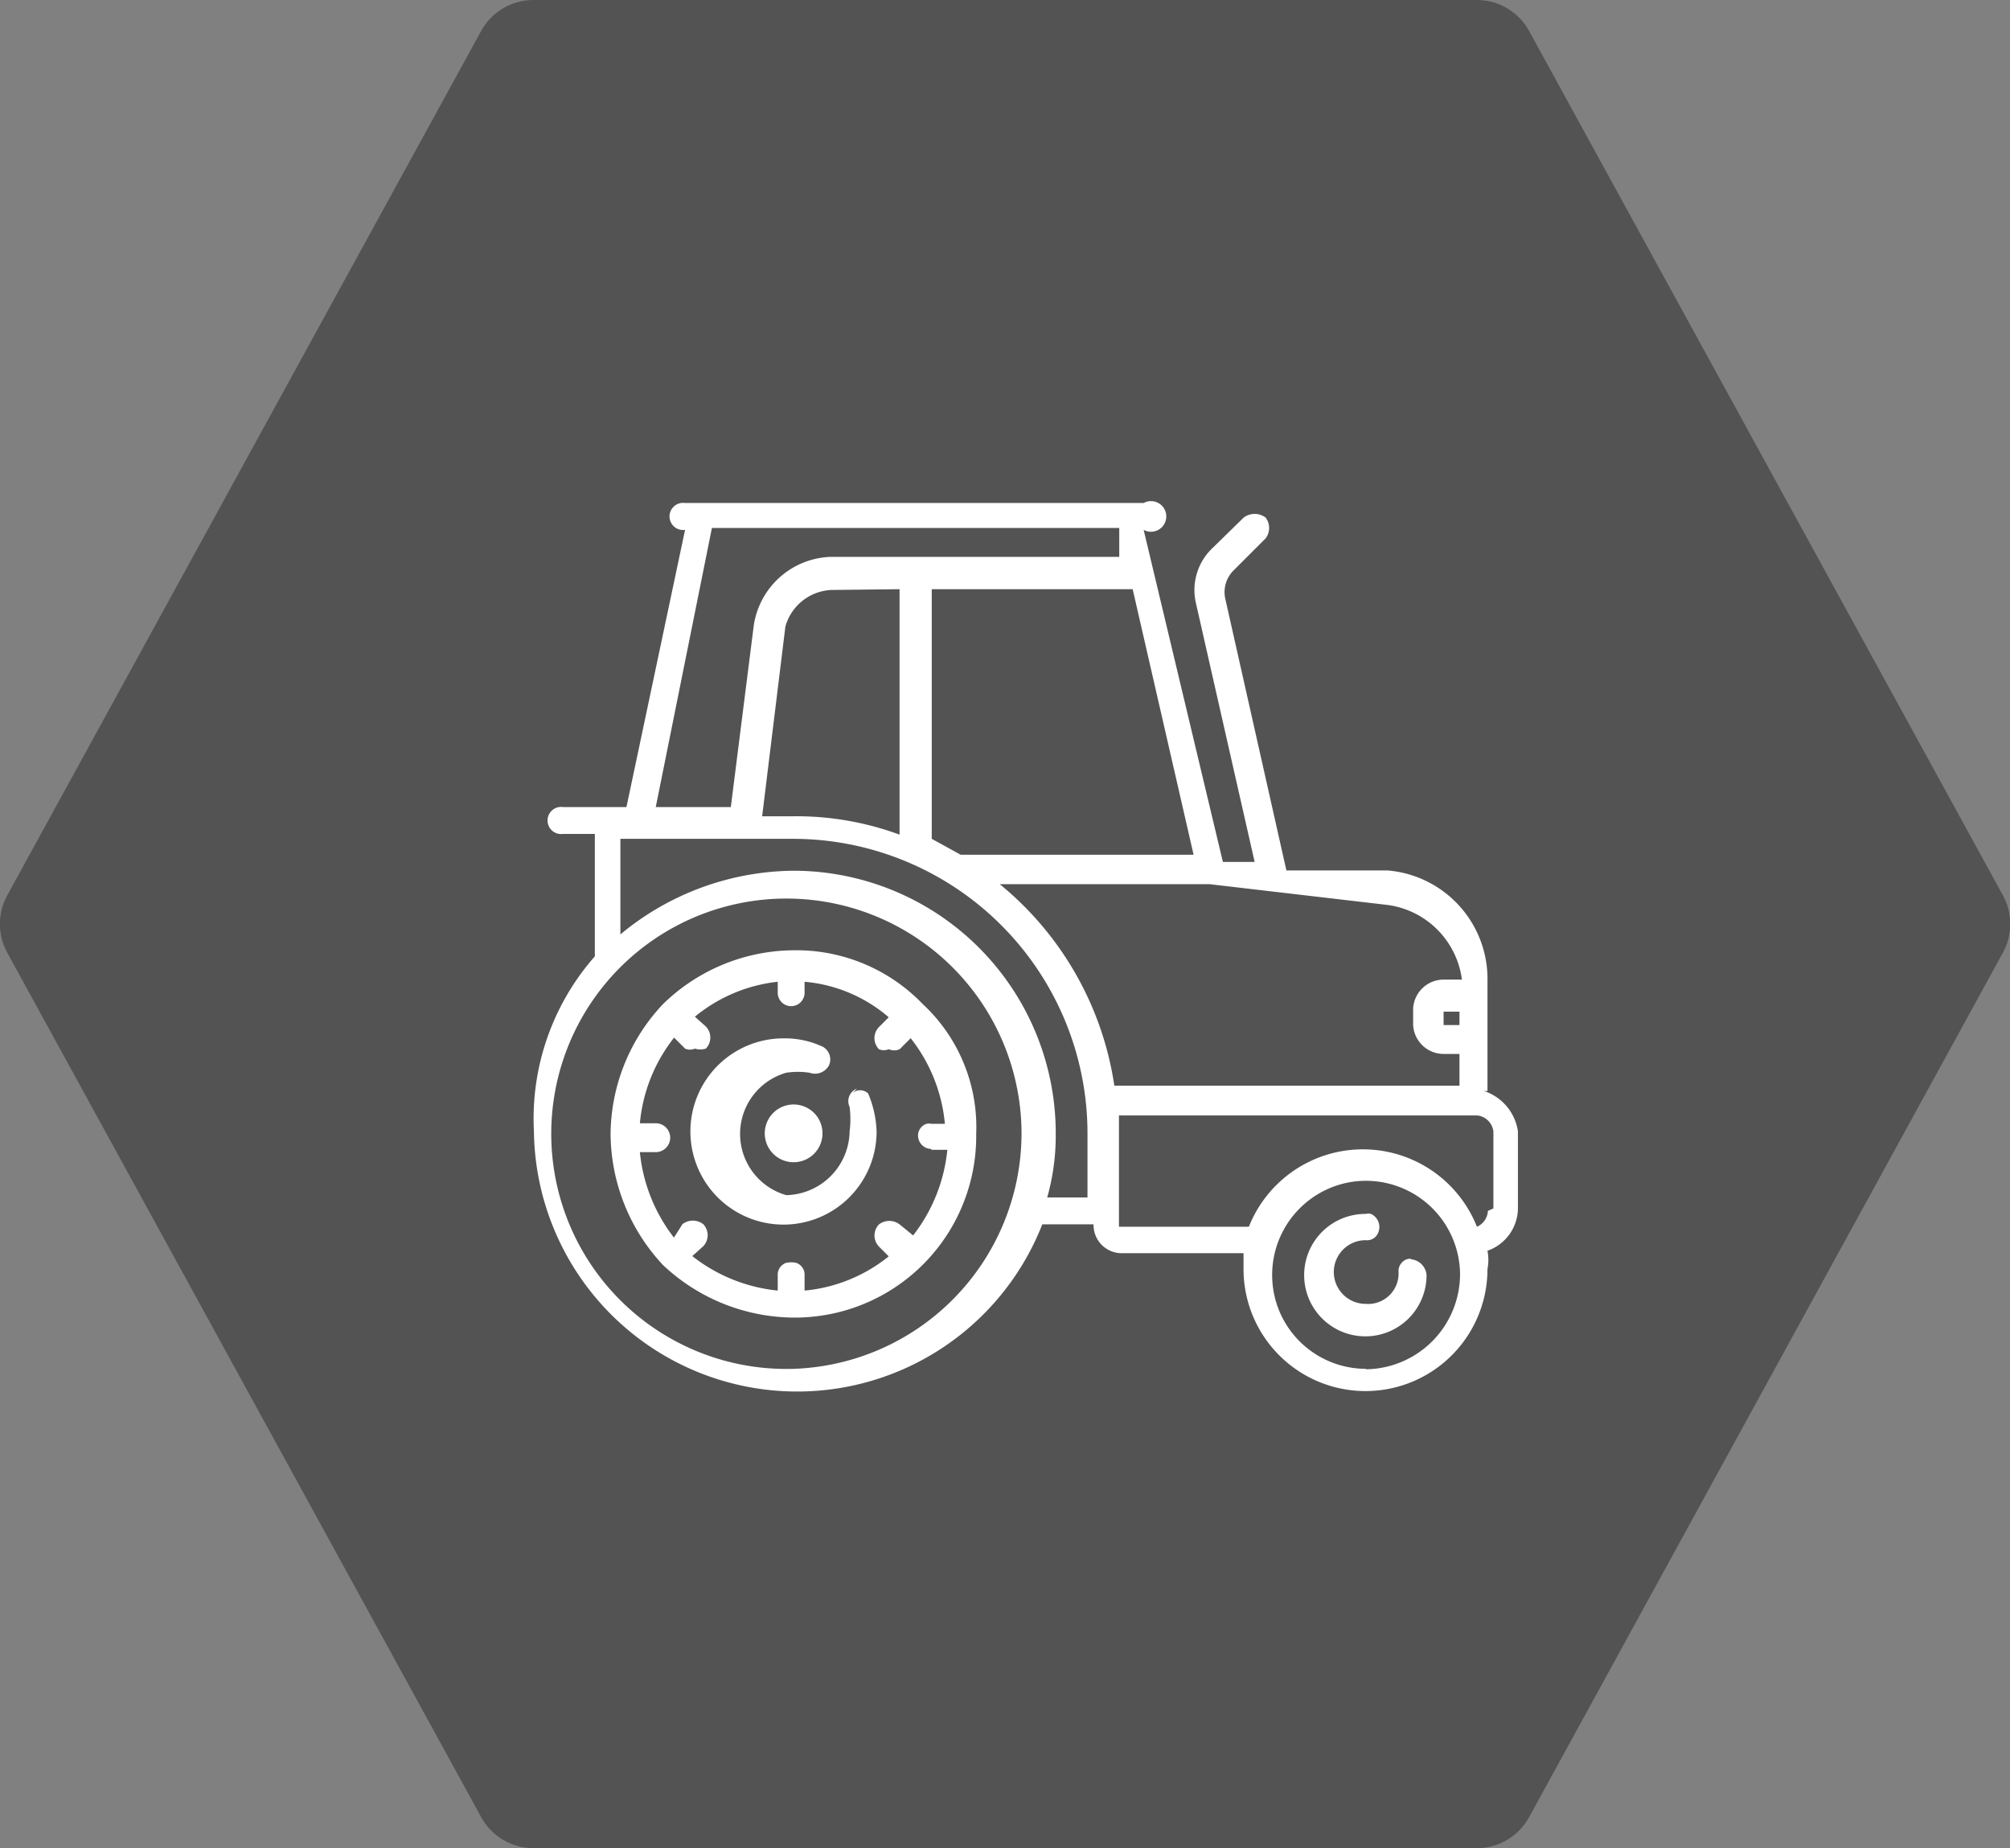 <?xml version="1.0" encoding="UTF-8"?> <svg xmlns="http://www.w3.org/2000/svg" xmlns:xlink="http://www.w3.org/1999/xlink" id="Слой_1" data-name="Слой 1" viewBox="0 0 139.25 128"><rect x="0" y="0" width="139.25" height="128" fill="#808080" stroke="none"/><defs><style>.cls-1{fill:none;}.cls-2{clip-path:url(#clip-path);}.cls-3{fill:#fff;}.cls-4{fill:#535353;}</style><clipPath id="clip-path" transform="translate(-5.37 -12)"><rect id="SVGID" class="cls-1" x="37.89" y="52.26" width="76.11" height="47.65"></rect></clipPath></defs><title>Агро Донбасс</title><g class="cls-2"><path class="cls-3" d="M98.59,81.86a4.68,4.68,0,0,0,1.87-.35A4.75,4.75,0,0,0,102,80.45a4.83,4.83,0,0,0,1-1.61,4.92,4.92,0,0,0,.34-1.9A5,5,0,0,0,102,73.44a4.79,4.79,0,0,0-6.86,0,5,5,0,0,0-1.42,3.49,5.07,5.07,0,0,0,1.45,3.46A4.9,4.9,0,0,0,98.59,81.86Zm0-6.22a1.25,1.25,0,0,1,.89.38,1.29,1.29,0,0,1,.37.91c0,.89,0,1.28-1.26,1.28s-1.26,0-1.26-1.28A1.29,1.29,0,0,1,97.7,76,1.25,1.25,0,0,1,98.59,75.65Zm1.65-11.74a28.86,28.86,0,0,0-8.44-4,23.51,23.51,0,0,0-4.36-1.09,22.55,22.55,0,0,0-11.63-6,25.25,25.25,0,0,0-6.11,0l-2-.49,1.84,8.58-1.84,1.28a38.87,38.87,0,0,0-11.05,8.58L37.89,57.39l5.72,19.14a7.92,7.92,0,0,1,0,4.24L37.89,99.91,56.61,86.79a39.54,39.54,0,0,0,11.05,8.58A32.12,32.12,0,0,0,82.59,99,31.18,31.18,0,0,0,90,98.24l2.71-.69L91,95.18a26.6,26.6,0,0,1-5-9.87,25.48,25.48,0,0,1-.68-8,15.67,15.67,0,0,1,2.33-7l2.13-3.06H86.37a33.65,33.65,0,0,0-15.22,3.65,49.81,49.81,0,0,0-6.3,4,50.62,50.62,0,0,0-4,3.95c-.48,0-.87,1-1.45,1.48l-3.39,3L44,91.13l2.71-9.27a10,10,0,0,0,0-6.41L44,66.67l9.7,6.91-2.33,3,2.81,2.37,3.59-4.54a32.3,32.3,0,0,1,10.84-8.85,31.74,31.74,0,0,1,13.5-3.38,28.72,28.72,0,0,1,16,4.74A38.34,38.34,0,0,1,109.74,78.7,38.7,38.7,0,0,1,103,86.79a32.48,32.48,0,0,1-8,5.62c0-.49-.68-.89-.87-1.28a20.6,20.6,0,0,1-3.59-15.69L87,74.66a22.78,22.78,0,0,0,0,9.87A25,25,0,0,0,90.73,93a22.33,22.33,0,0,0,1.84,2.76l.87,1.09h1.26a36.45,36.45,0,0,0,11.05-7,40.2,40.2,0,0,0,8-9.87l.68-1.09-.68-.89a40.44,40.44,0,0,0-13.48-14.3ZM61.45,82.75,63,81.17a23.11,23.11,0,0,1,4-3.55,32.4,32.4,0,0,1,5.43-3.45,29.37,29.37,0,0,1,10.76-3.06,23.41,23.41,0,0,0-1.45,5.62,24.28,24.28,0,0,0,.58,9.87,32,32,0,0,0,4.07,8.78,25.53,25.53,0,0,1-3.88,0,31.24,31.24,0,0,1-12.71-2.75,31.73,31.73,0,0,1-10.56-7.71l2.23-2.37ZM72.7,59.86l-.87-3.95a22.58,22.58,0,0,1,8.82,2.56A25,25,0,0,0,72.7,59.86Z" transform="translate(-5.37 -12)"></path></g><path class="cls-4" d="M144.12,78l-32.82,59.87a4.13,4.13,0,0,1-3.62,2.14H42.33a4.13,4.13,0,0,1-3.62-2.14L5.88,78a4.13,4.13,0,0,1,0-4L38.7,14.15A4.13,4.13,0,0,1,42.33,12h65.35a4.13,4.13,0,0,1,3.62,2.14L144.12,74A4.13,4.13,0,0,1,144.12,78Z" transform="translate(-5.37 -12)"></path><path class="cls-3" d="M69.3,81.55a12.15,12.15,0,0,0-9-3.73,13.07,13.07,0,0,0-9,3.73,13.25,13.25,0,0,0-3.63,9,13.42,13.42,0,0,0,3.63,9.07,13.33,13.33,0,0,0,9,3.64A12.57,12.57,0,0,0,73,90.53a11.63,11.63,0,0,0-3.72-9Zm.59,10.09H71a11.46,11.46,0,0,1-2.37,5.93l-.93-.76a1.18,1.18,0,0,0-1.44,0,1.11,1.11,0,0,0,0,1.53l.68.68a10.88,10.88,0,0,1-5.83,2.37v-1.1a.85.85,0,0,0-.07-.35.84.84,0,0,0-.21-.29.85.85,0,0,0-.3-.18,1.63,1.63,0,0,0-.7,0,.85.85,0,0,0-.3.18.84.84,0,0,0-.21.29.85.85,0,0,0-.07.35v1.1A11.39,11.39,0,0,1,53.33,99l.76-.68a1.11,1.11,0,0,0,0-1.53,1.18,1.18,0,0,0-1.44,0l-.59.93A11.46,11.46,0,0,1,49.7,91.8h1.1a1,1,0,1,0,0-2H49.7a11.21,11.21,0,0,1,2.37-5.93l.76.76a.84.84,0,0,0,.68,0,1.26,1.26,0,0,0,.76,0,1.1,1.1,0,0,0,0-1.53l-.76-.68A10.88,10.88,0,0,1,59.25,80v.76a.93.93,0,1,0,1.86,0V80a10.29,10.29,0,0,1,5.83,2.46l-.68.68a1.1,1.1,0,0,0,0,1.53.84.84,0,0,0,.68,0,.93.93,0,0,0,.76,0l.76-.76a11.21,11.21,0,0,1,2.37,5.93h-.93a.85.85,0,0,0-.35,0,.84.84,0,0,0-.3.18.85.85,0,0,0-.28.63.93.93,0,0,0,.93.93Z" transform="translate(-5.37 -12)"></path><path class="cls-3" d="M64.74,87.4a.93.93,0,0,0-.51,1.27,6.72,6.72,0,0,1,0,1.7,4.49,4.49,0,0,1-4.39,4.41,4.41,4.41,0,0,1,0-8.48,5.45,5.45,0,0,1,1.61,0,1.1,1.1,0,0,0,1.35-.51,1,1,0,0,0-.59-1.36,6.15,6.15,0,0,0-2.53-.51,6.45,6.45,0,1,0,6.42,6.44,7.4,7.4,0,0,0-.59-2.63.81.81,0,0,0-1.1,0Z" transform="translate(-5.37 -12)"></path><path class="cls-3" d="M60.35,88.5a2,2,0,1,0,1.43.6A2,2,0,0,0,60.35,88.5Z" transform="translate(-5.37 -12)"></path><path class="cls-3" d="M103.1,99.18a.84.84,0,0,0-.34.07.85.85,0,0,0-.28.21.85.85,0,0,0-.22.65,2.11,2.11,0,0,1-2.28,2.2,2.2,2.2,0,0,1,0-4.41.84.84,0,0,0,.69-.24,1,1,0,0,0-.32-1.58.82.82,0,0,0-.37,0,4.24,4.24,0,1,0,4.22,4.24,1.19,1.19,0,0,0-1.1-1.1Z" transform="translate(-5.37 -12)"></path><path class="cls-3" d="M108.42,87.57V80a7.54,7.54,0,0,0-6.93-7.71h-7L90.26,53.49a2.12,2.12,0,0,1,.59-2l2.2-2.2a1.19,1.19,0,0,0,0-1.44,1.26,1.26,0,0,0-1.52,0L89.33,50a4,4,0,0,0-1.1,3.81l4.06,17.89h-2.2l-5.49-23a1.06,1.06,0,1,0,0-1.86H52.83a.94.94,0,1,0,0,1.86L48.77,67.9H44.38a.94.94,0,1,0,0,1.86h2.2v8.48a17,17,0,0,0-4.22,12.12A18.24,18.24,0,0,0,77.58,96.8h3.55a1.95,1.95,0,0,0,1.94,2h8.45v1.1a8.45,8.45,0,1,0,16.9,0,3.33,3.33,0,0,0,0-1.27,3.14,3.14,0,0,0,2.11-3V90.36a3.47,3.47,0,0,0-2.37-2.8ZM88.06,71.2H71.92l-2-1.1V52.81H83.84ZM54.69,48.57H82.91v2h-20a5.58,5.58,0,0,0-5.32,4.75L56,67.9H50.8Zm13,4.24v17a20.64,20.64,0,0,0-7.52-1.27h-2l1.61-13.14a3.47,3.47,0,0,1,3.38-2.54Zm-7.35,54a16.29,16.29,0,1,1,15.8-16.28,16.34,16.34,0,0,1-15.8,16.28ZM80.71,94.94H77.92a15.81,15.81,0,0,0,.59-4.41A18.18,18.18,0,0,0,60.35,72.31a19,19,0,0,0-12,4.41V70.1h12A20.41,20.41,0,0,1,80.71,90.53Zm-6.08-21.7H89.16l12.34,1.44a6,6,0,0,1,5.15,5.17h-1.27a2.12,2.12,0,0,0-2.11,2V83a2.12,2.12,0,0,0,2.11,2h1.1v2.2H82.57A22.23,22.23,0,0,0,74.63,73.24Zm31.85,8.48V83h-1.1v-.93h1.1ZM100,106.81a6.51,6.51,0,0,1-6-4,6.53,6.53,0,0,1,4.74-8.9,6.52,6.52,0,0,1,7.78,6.4,6.6,6.6,0,0,1-6.51,6.53Zm8.45-10.94a1.27,1.27,0,0,1-.76,1.1,8.5,8.5,0,0,0-15.8,0h-9V89.26h24.84a1.27,1.27,0,0,1,1.1,1.1V95.7Z" transform="translate(-5.37 -12)"></path></svg> 